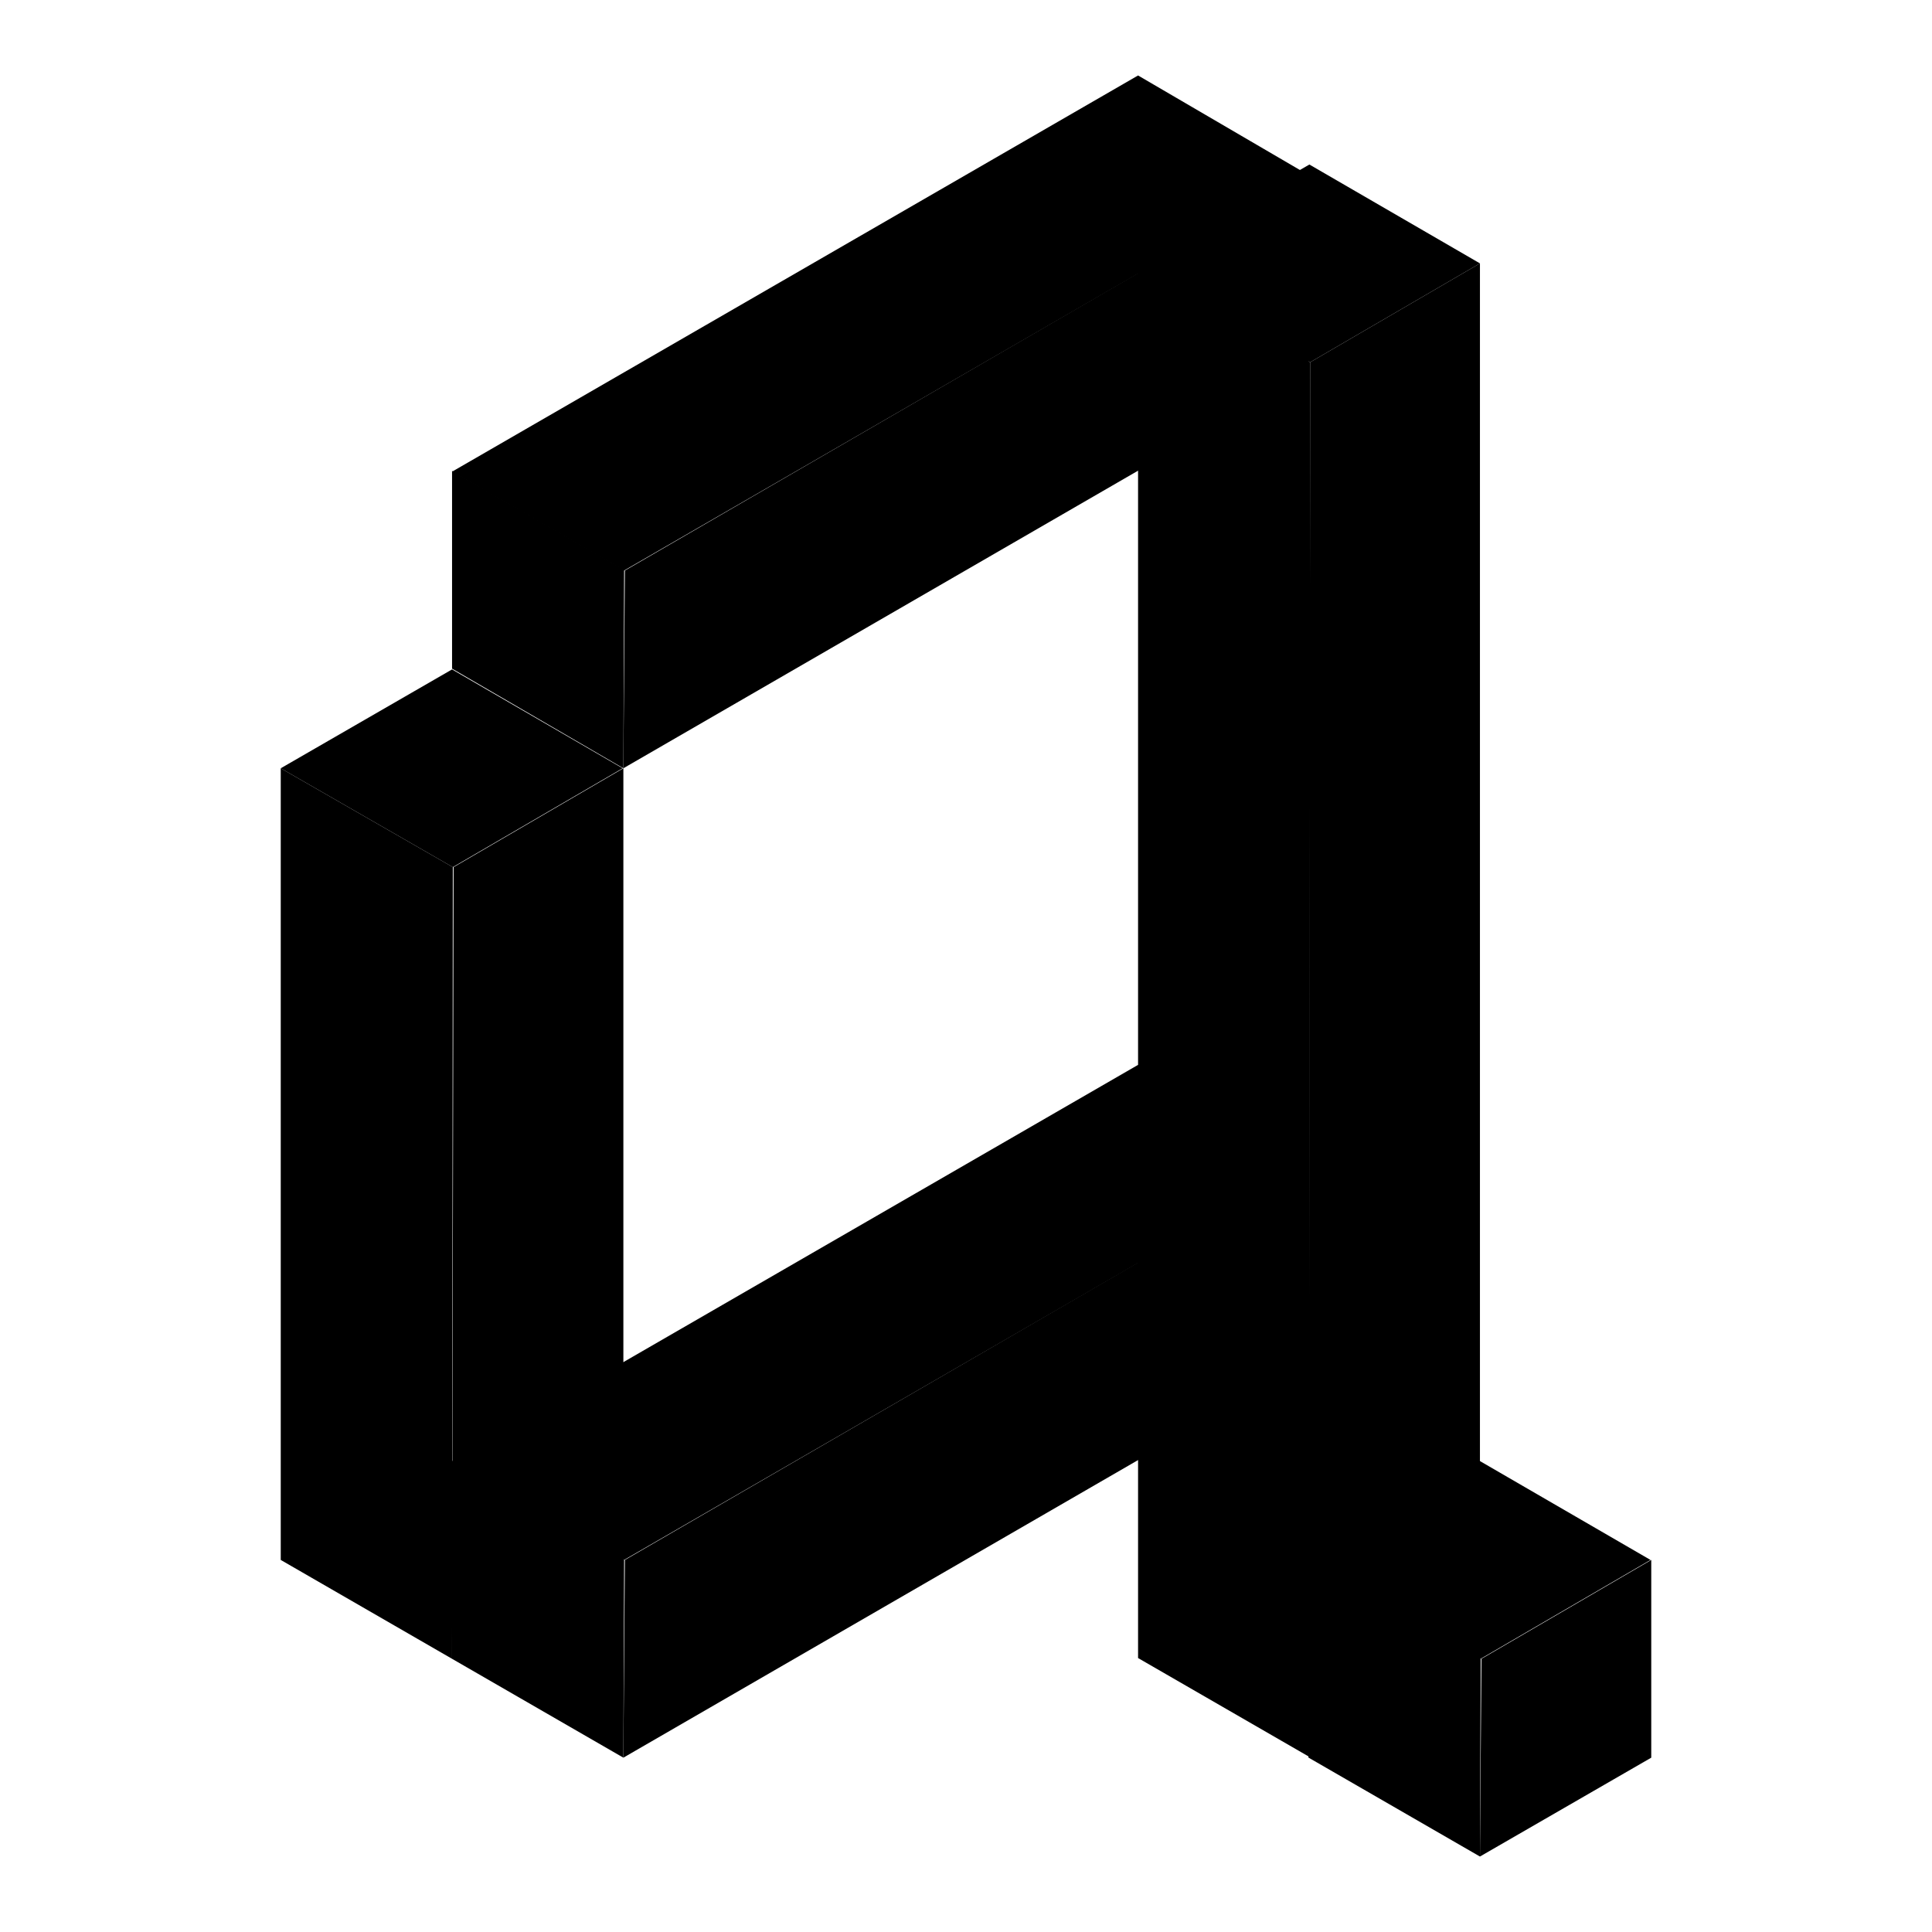<?xml version="1.0" encoding="utf-8"?>
<!-- Svg Vector Icons : http://www.onlinewebfonts.com/icon -->
<!DOCTYPE svg PUBLIC "-//W3C//DTD SVG 1.1//EN" "http://www.w3.org/Graphics/SVG/1.1/DTD/svg11.dtd">
<svg version="1.1" xmlns="http://www.w3.org/2000/svg" xmlns:xlink="http://www.w3.org/1999/xlink" x="0px" y="0px" viewBox="0 0 256 256" enable-background="new 0 0 256 256" xml:space="preserve">
<g> <path fill="#000000" d="M173.5,21.8l-22.7,13.1L173.6,48l22.5-13.1L173.5,21.8z"/> <path fill="#000000" d="M173.5,232.8l-22.7-13.1l0-184.9L173.6,48L173.5,232.8z"/> <path fill="#000000" d="M196.1,34.9v184.9l-22.7,13.1L173.6,48L196.1,34.9z"/> <path fill="#000000" d="M150.8,141.1l-90.9,52.5l22.8,13.1l90.7-52.4L150.8,141.1z"/> <path fill="#000000" d="M82.6,232.9l-22.7-13.1l0-26.2l22.8,13.1L82.6,232.9z"/> <path fill="#000000" d="M173.4,154.2v26.2l-90.8,52.5l0.2-26.2L173.4,154.2z"/> <path fill="#000000" d="M150.8,10L59.9,62.5l22.8,13.1l90.7-52.4L150.8,10z"/> <path fill="#000000" d="M82.6,101.8L59.9,88.6l0-26.2l22.8,13.1L82.6,101.8z"/> <path fill="#000000" d="M173.4,23.1v26.2l-90.8,52.5l0.2-26.2L173.4,23.1z"/> <path fill="#000000" d="M59.9,88.7l-22.7,13.1l22.8,13.1l22.5-13.1L59.9,88.7z"/> <path fill="#000000" d="M59.9,219.8l-22.7-13.1V101.8l22.8,13.1L59.9,219.8z"/> <path fill="#000000" d="M82.6,101.8v104.8l-22.7,13.1l0.2-104.8L82.6,101.8z"/> <path fill="#000000" d="M196.1,193.6l-22.7,13.1l22.8,13.1l22.5-13.1L196.1,193.6z"/> <path fill="#000000" d="M196.1,246l-22.7-13.1v-26.2l22.8,13.1L196.1,246z"/> <path fill="#000000" d="M218.8,206.7v26.2L196.1,246l0.2-26.2L218.8,206.7z"/></g>
</svg>